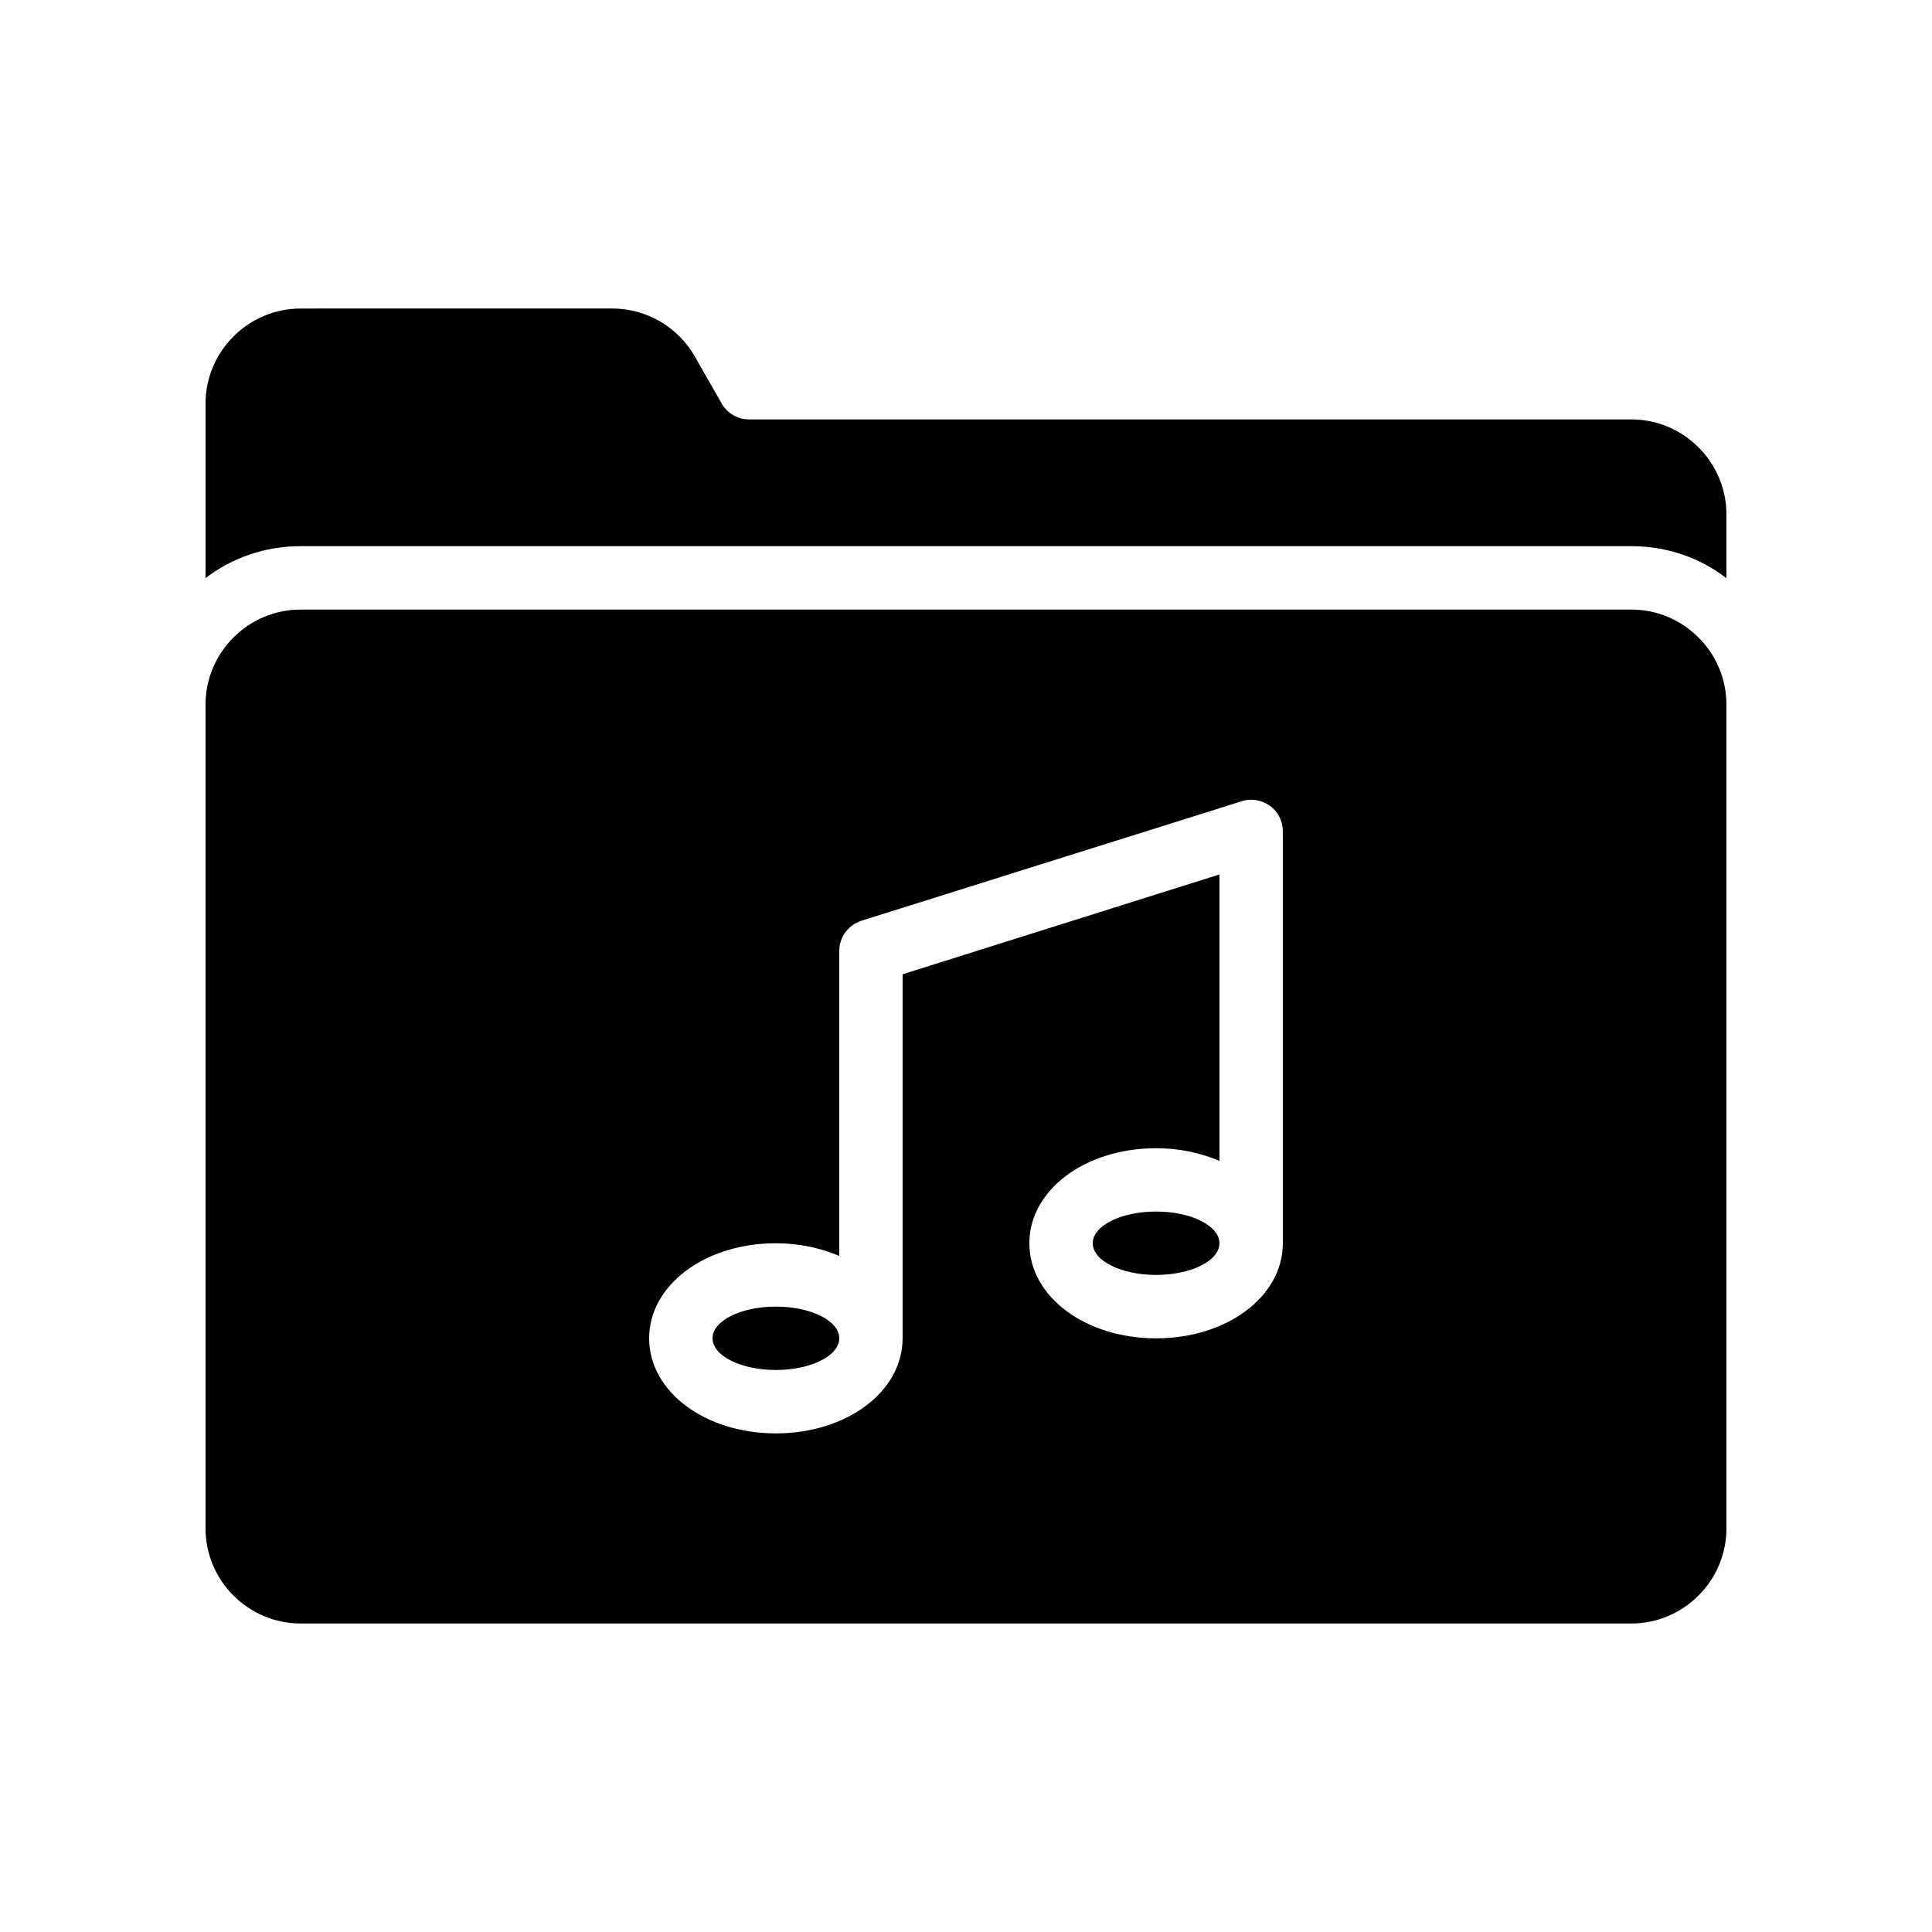 <?xml version="1.0" encoding="UTF-8"?>
<!-- Uploaded to: ICON Repo, www.iconrepo.com, Generator: ICON Repo Mixer Tools -->
<svg fill="#000000" width="800px" height="800px" version="1.1" viewBox="144 144 512 512" xmlns="http://www.w3.org/2000/svg">
 <g>
  <path d="m576.33 255.15h-233.77c-3.023 0-5.793-1.594-7.305-4.199l-7.137-12.512c-4.449-7.809-12.848-12.68-21.832-12.68l-82.625 0.004c-13.855 0-25.191 11.336-25.191 25.191v46.266c6.969-5.375 15.703-8.48 25.191-8.48h352.67c9.488 0 18.223 3.106 25.191 8.48v-16.879c0-13.855-11.336-25.191-25.191-25.191z"/>
  <path d="m576.33 305.54h-352.67c-13.855 0-25.191 11.336-25.191 25.191v218.32c0 13.855 11.336 25.191 25.191 25.191h352.67c13.855 0 25.191-11.336 25.191-25.191v-218.32c0-13.855-11.336-25.191-25.191-25.191zm-92.367 167.94c0 14.105-14.777 25.191-33.586 25.191s-33.586-11.082-33.586-25.191c0-14.105 14.777-25.191 33.586-25.191 6.215 0 11.84 1.258 16.793 3.359v-75.906l-83.969 26.449v96.48c0 14.105-14.777 25.191-33.586 25.191-18.809 0-33.586-11.082-33.586-25.191 0-14.105 14.777-25.191 33.586-25.191 6.215 0 11.84 1.258 16.793 3.359v-80.777c0-3.695 2.352-6.887 5.879-8.062l100.76-31.656c2.519-0.84 5.289-0.336 7.473 1.176 2.184 1.594 3.441 4.113 3.441 6.801z"/>
  <path d="m366.41 498.66c0 4.637-7.519 8.398-16.793 8.398-9.273 0-16.793-3.762-16.793-8.398 0-4.637 7.519-8.395 16.793-8.395 9.273 0 16.793 3.758 16.793 8.395"/>
  <path d="m467.17 473.47c0 4.637-7.516 8.395-16.793 8.395-9.273 0-16.793-3.758-16.793-8.395 0-4.641 7.519-8.398 16.793-8.398 9.277 0 16.793 3.758 16.793 8.398"/>
 </g>
</svg>